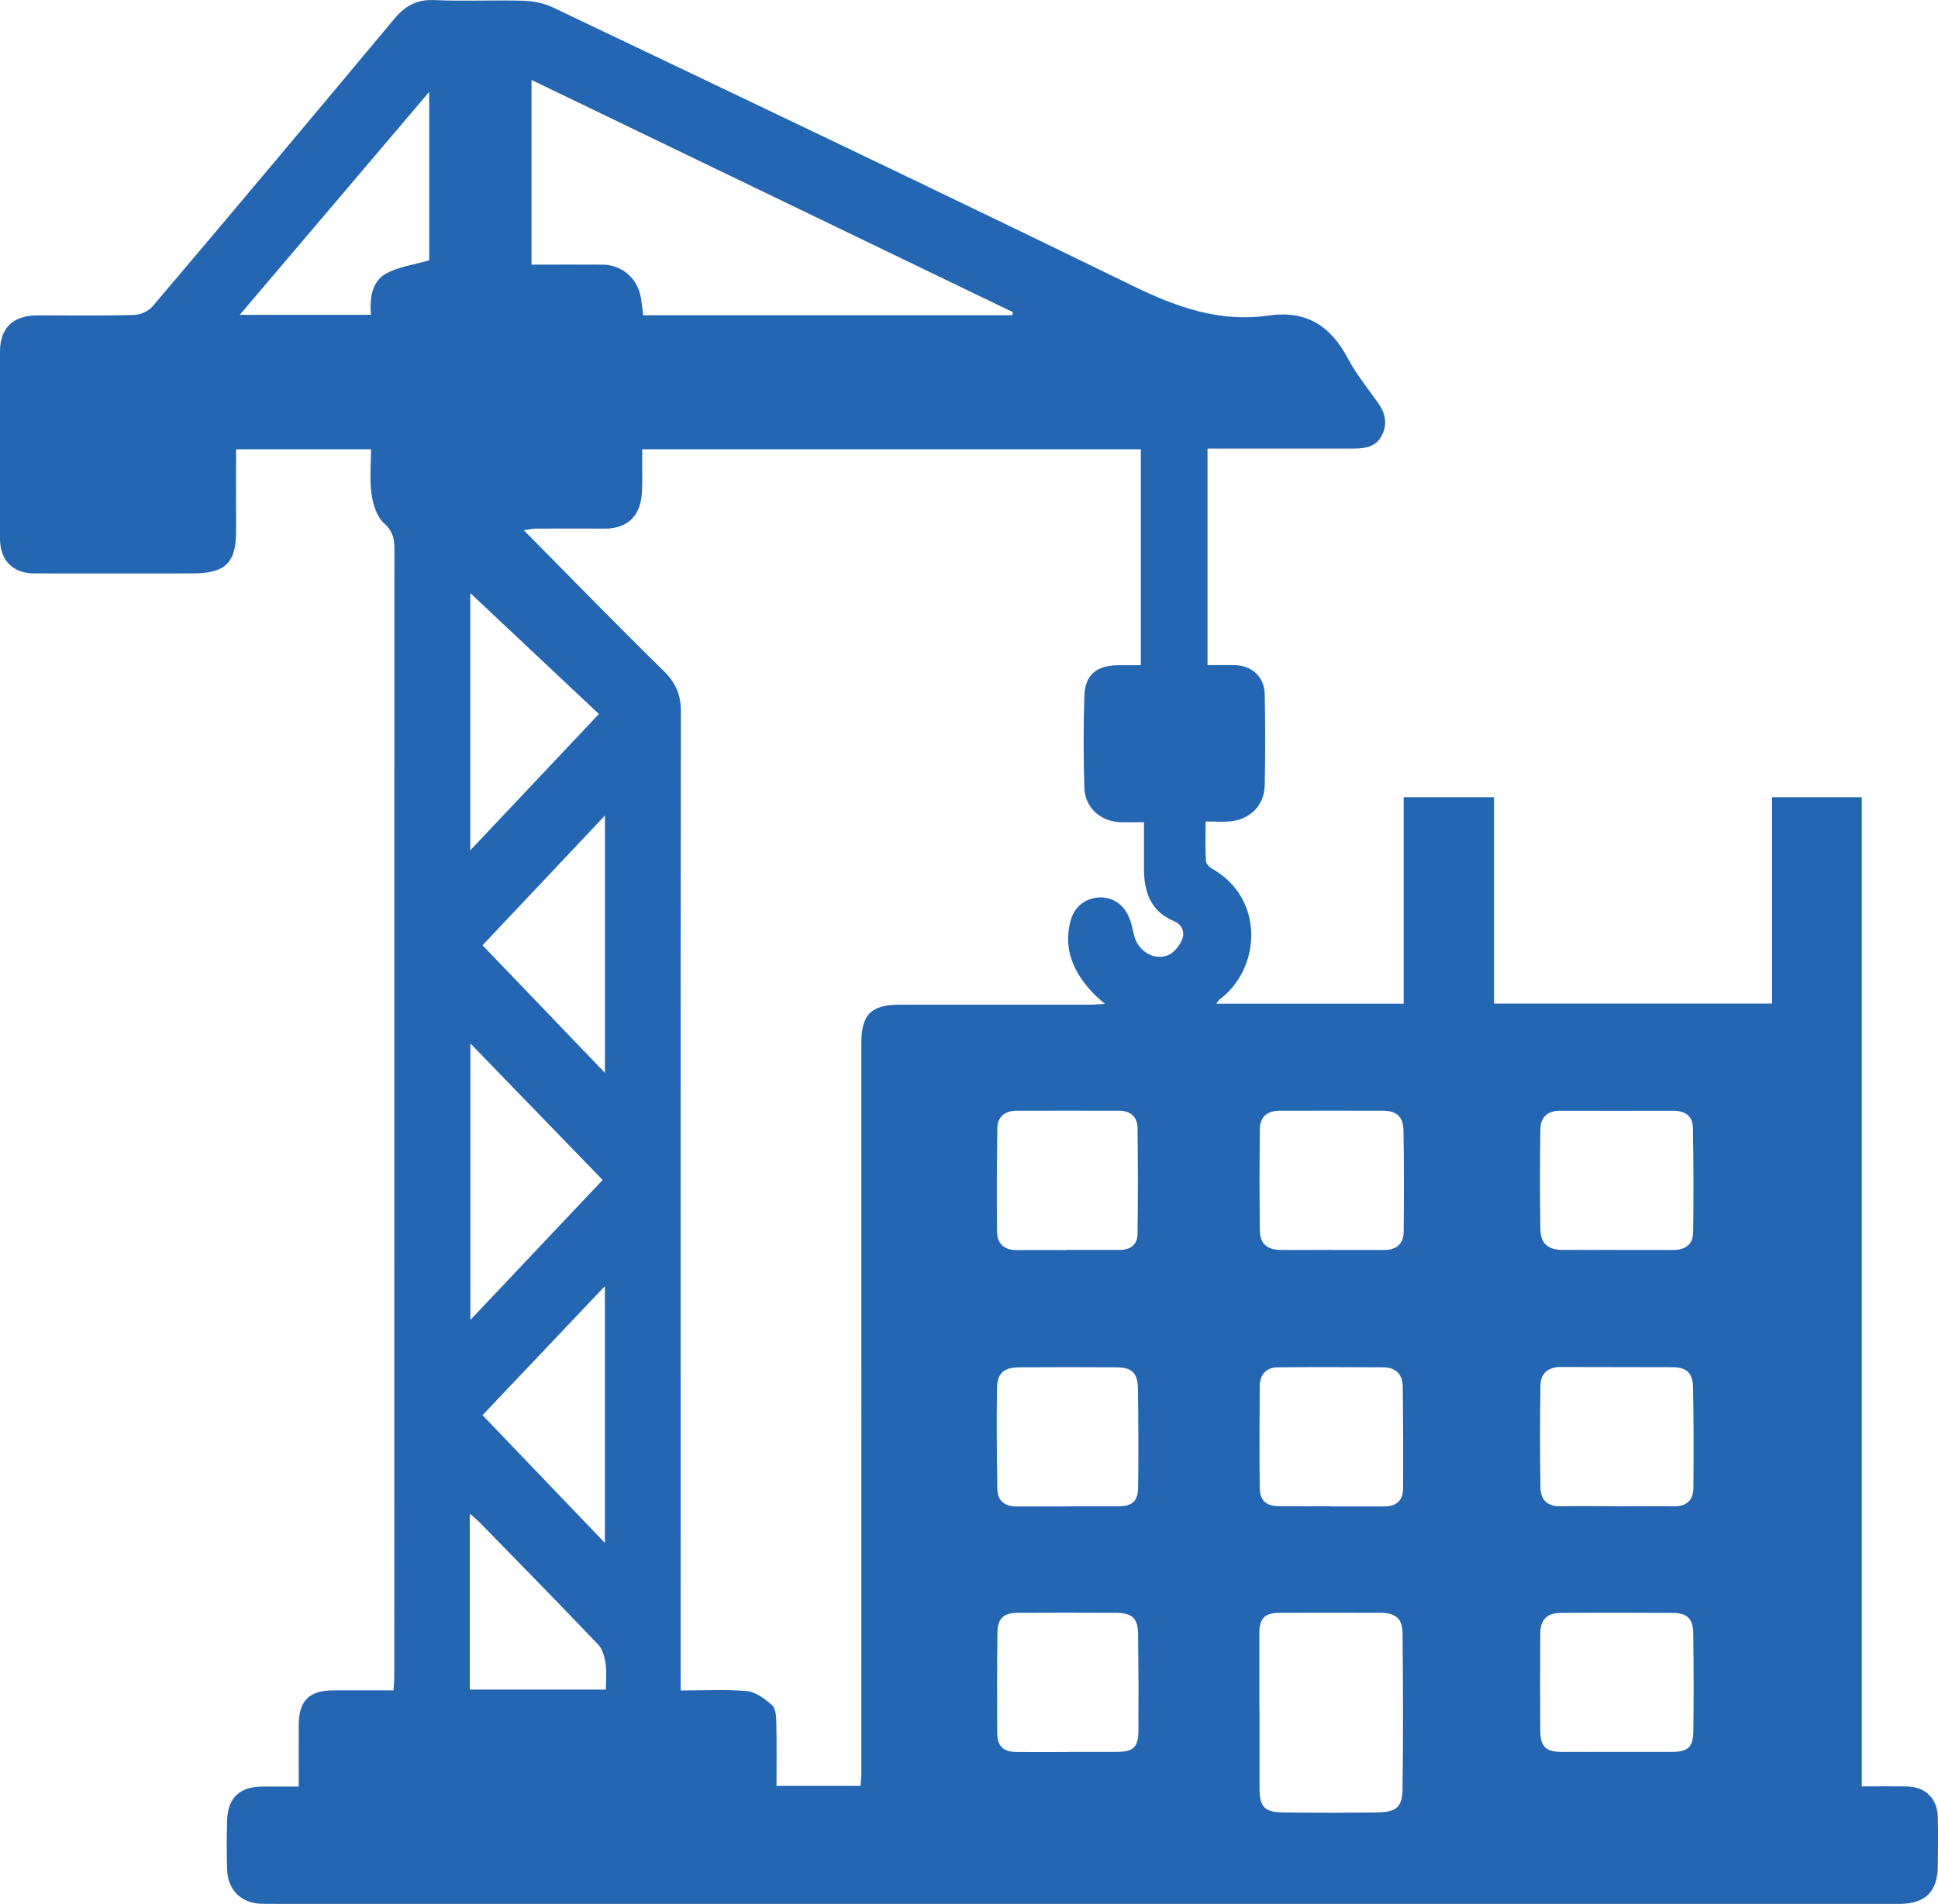 <?xml version="1.0" encoding="UTF-8"?>
<svg id="Layer_1" data-name="Layer 1" xmlns="http://www.w3.org/2000/svg" viewBox="0 0 191.5 188.13">
  <defs>
    <style>
      .cls-1 {
        fill: #2466b1;
        stroke-width: 0px;
      }
    </style>
  </defs>
  <path class="cls-1" d="M183.98,176.51c1.62,0,3.02-.02,4.43,0,1.84.03,3.03,1.19,3.07,3.04.04,1.63.02,3.25,0,4.88-.03,2.48-1.25,3.68-3.76,3.69-17.54,0-35.09,0-52.63,0-35.75,0-71.49,0-107.24,0-.66,0-1.32,0-1.98-.01-2.01-.04-3.37-1.35-3.43-3.38-.05-1.63-.05-3.25,0-4.88.08-2.24,1.26-3.32,3.53-3.33,1.13,0,2.27,0,3.55,0,0-2.11-.01-4.12,0-6.13.02-2.34,1.04-3.36,3.38-3.37,1.97,0,3.94,0,5.98,0,.03-.5.08-.88.08-1.27,0-37.2,0-74.39.01-111.59,0-1.01-.2-1.72-1.04-2.48-.71-.64-1.08-1.86-1.22-2.88-.2-1.42-.05-2.88-.05-4.41h-13.33c0,2.68-.02,5.31,0,7.94.03,3.26-1.01,4.32-4.32,4.33-5.19,0-10.38.01-15.56,0-2.17,0-3.44-1.26-3.45-3.44-.01-6.16-.01-12.31,0-18.47,0-2.36,1.3-3.59,3.72-3.59,3.17,0,6.33.05,9.5-.04.64-.02,1.46-.37,1.86-.85C23.08,20.84,31.04,11.35,38.98,1.84c1.07-1.28,2.23-1.91,3.96-1.83,2.9.13,5.8-.02,8.7.06,1.01.03,2.1.23,3.01.67,19.14,9.13,38.28,18.24,57.34,27.53,4.28,2.09,8.55,3.6,13.33,2.91,3.77-.55,6.18,1.03,7.88,4.26.81,1.54,1.95,2.92,2.96,4.35.72,1.01.97,2.07.4,3.21-.57,1.16-1.67,1.32-2.8,1.32-4.31,0-8.62,0-12.93,0-.48,0-.95,0-1.51,0v21.4c.92,0,1.79,0,2.65,0,1.7.02,2.97,1.15,3,2.83.06,3.03.06,6.07,0,9.1-.05,1.94-1.47,3.34-3.42,3.51-.74.07-1.48.01-2.42.01,0,1.37-.04,2.63.03,3.88.01.27.32.62.59.77,5.19,2.9,4.94,9.8.74,12.96-.09.07-.15.19-.3.39h18.51v-20.4h8.93v20.39h27.47v-20.39h8.87v97.73ZM85.03,176.45c.03-.46.08-.84.08-1.23,0-24.05.01-48.1,0-72.14,0-2.81.95-3.81,3.77-3.81,6.24,0,12.49,0,18.73,0,.46,0,.91-.04,1.57-.08-.5-.45-.84-.71-1.13-1.02-1.92-2.02-3.02-4.32-2.27-7.17.36-1.38,1.42-2.21,2.72-2.32,1.3-.1,2.45.57,3.03,1.87.26.59.39,1.25.54,1.88.36,1.5,1.9,2.51,3.32,1.96.59-.23,1.16-.93,1.41-1.54.29-.71.05-1.48-.81-1.84-2.33-.98-2.96-2.93-2.95-5.24,0-1.48,0-2.96,0-4.53-.86,0-1.61.02-2.35,0-1.94-.07-3.48-1.45-3.54-3.38-.09-3.03-.1-6.07,0-9.1.06-2.08,1.2-3.01,3.34-3.03.73,0,1.47,0,2.24,0v-21.34h-49.27c0,.8,0,1.54,0,2.27,0,.75.02,1.5-.05,2.24-.18,2.14-1.48,3.33-3.62,3.33-2.29,0-4.57-.01-6.86,0-.31,0-.62.08-1.17.16,4.73,4.78,9.23,9.41,13.84,13.92,1.2,1.18,1.68,2.36,1.68,4.03-.04,31.57-.02,63.13-.02,94.7,0,.64,0,1.28,0,1.99,2.31,0,4.43-.13,6.52.06.88.08,1.79.76,2.5,1.38.37.33.42,1.13.43,1.72.05,2.09.02,4.18.02,6.27h8.29ZM100.01,31.15c.03-.1.06-.2.09-.3-15.82-7.63-31.65-15.27-47.58-22.95v18.25c2.39,0,4.71-.02,7.03,0,1.96.02,3.49,1.41,3.79,3.34.08.55.15,1.09.22,1.66h36.45ZM124.46,169.04h0c0,2.55,0,5.09,0,7.64,0,1.85.48,2.38,2.31,2.4,3.12.04,6.24.04,9.35,0,1.84-.02,2.45-.52,2.47-2.32.07-5.14.05-10.27,0-15.41-.01-1.44-.71-1.99-2.21-1.99-3.29-.01-6.59-.01-9.88,0-1.54,0-2.06.53-2.06,2.04,0,2.55,0,5.09,0,7.64ZM159.68,123.51c1.89,0,3.78,0,5.67,0,1.15,0,1.93-.55,1.95-1.68.06-3.47.04-6.94-.02-10.4-.02-1.16-.77-1.68-1.93-1.68-3.73.01-7.47.01-11.2,0-1.26,0-1.92.66-1.94,1.83-.05,3.29-.05,6.59,0,9.88.02,1.42.76,2.03,2.18,2.04,1.76.01,3.51,0,5.27,0ZM159.65,173.1c1.85,0,3.69,0,5.54,0,1.57,0,2.11-.44,2.13-1.99.05-3.25.04-6.5-.01-9.75-.02-1.44-.61-1.98-2.03-1.99-3.69-.02-7.38-.03-11.07,0-1.35,0-2,.68-2.01,2.04-.02,3.21-.02,6.41,0,9.62,0,1.52.55,2.06,2.05,2.07,1.8.01,3.6,0,5.4,0ZM159.73,148.84c1.89,0,3.78-.03,5.67,0,1.28.02,1.92-.64,1.93-1.82.03-3.34.03-6.68-.04-10.02-.03-1.35-.66-1.9-2-1.91-3.69-.02-7.39,0-11.08-.02-1.23,0-1.97.62-1.99,1.8-.06,3.38-.05,6.77,0,10.15.02,1.16.69,1.84,1.96,1.81,1.85-.03,3.69,0,5.54,0ZM131.62,123.51c1.71,0,3.42,0,5.14,0,1.23,0,1.93-.6,1.94-1.81.03-3.34.04-6.67-.02-10.01-.02-1.35-.68-1.93-1.98-1.94-3.42-.02-6.85,0-10.27,0-1.24,0-1.92.63-1.94,1.82-.04,3.34-.04,6.67,0,10.01.02,1.29.69,1.9,2,1.92,1.71.03,3.42,0,5.14,0ZM131.5,148.85h0c1.76,0,3.51,0,5.27,0,1.18.01,1.86-.58,1.87-1.72.03-3.38.01-6.76-.03-10.15-.02-1.2-.71-1.87-1.92-1.88-3.47-.02-6.94-.03-10.41,0-1.14.01-1.79.7-1.8,1.85-.03,3.34-.04,6.68,0,10.02.01,1.33.62,1.85,2.01,1.86,1.67.02,3.34,0,5.01,0ZM105.55,148.84c1.62,0,3.25,0,4.87,0,1.49-.01,2.02-.46,2.04-1.93.04-3.25.03-6.5-.02-9.74-.02-1.52-.61-2.06-2.1-2.07-3.2-.02-6.41-.02-9.61,0-1.48,0-2.18.56-2.21,2.01-.06,3.33-.02,6.67.03,10,.02,1.15.7,1.74,1.87,1.74,1.71,0,3.42,0,5.14,0ZM105.39,123.5c1.75,0,3.51,0,5.26,0,1.03,0,1.74-.51,1.75-1.56.05-3.51.05-7.02,0-10.52-.02-1.07-.7-1.67-1.81-1.67-3.38,0-6.75-.02-10.13,0-1.12,0-1.89.55-1.91,1.72-.05,3.42-.07,6.84-.03,10.26.02,1.19.75,1.8,1.98,1.79,1.62-.02,3.25,0,4.87,0ZM105.49,173.1c1.62,0,3.25,0,4.87,0,1.64-.01,2.12-.45,2.13-2.11.02-3.16.01-6.32-.03-9.48-.02-1.65-.57-2.15-2.26-2.15-3.2-.01-6.41-.02-9.61,0-1.42,0-2.01.54-2.03,1.97-.04,3.29-.04,6.58-.02,9.87,0,1.35.59,1.9,1.95,1.91,1.67.02,3.34,0,5,0ZM42.41,9.08c-6.36,7.48-12.49,14.7-18.72,22.03h12.96c-.12-1.62.07-3.25,1.45-4.05,1.25-.71,2.8-.9,4.31-1.34V9.08ZM46.48,103.1v27.32c4.45-4.71,8.74-9.25,13.07-13.83-4.4-4.54-8.64-8.92-13.07-13.49ZM46.47,58.6v25.42c4.27-4.52,8.38-8.88,12.71-13.47-4.37-4.11-8.58-8.07-12.71-11.95ZM47.68,93.4c4.03,4.2,8.01,8.35,12.1,12.61v-25.43c-4.11,4.35-8.04,8.52-12.1,12.82ZM59.77,152.45v-25.37c-4.11,4.34-8.06,8.51-12.09,12.75,4.01,4.18,7.97,8.33,12.09,12.62ZM46.42,166.94h13.45c0-.92.09-1.77-.03-2.58-.1-.64-.29-1.4-.72-1.85-3.88-4.07-7.81-8.08-11.74-12.1-.26-.26-.55-.49-.96-.85v17.38Z"/>
</svg>